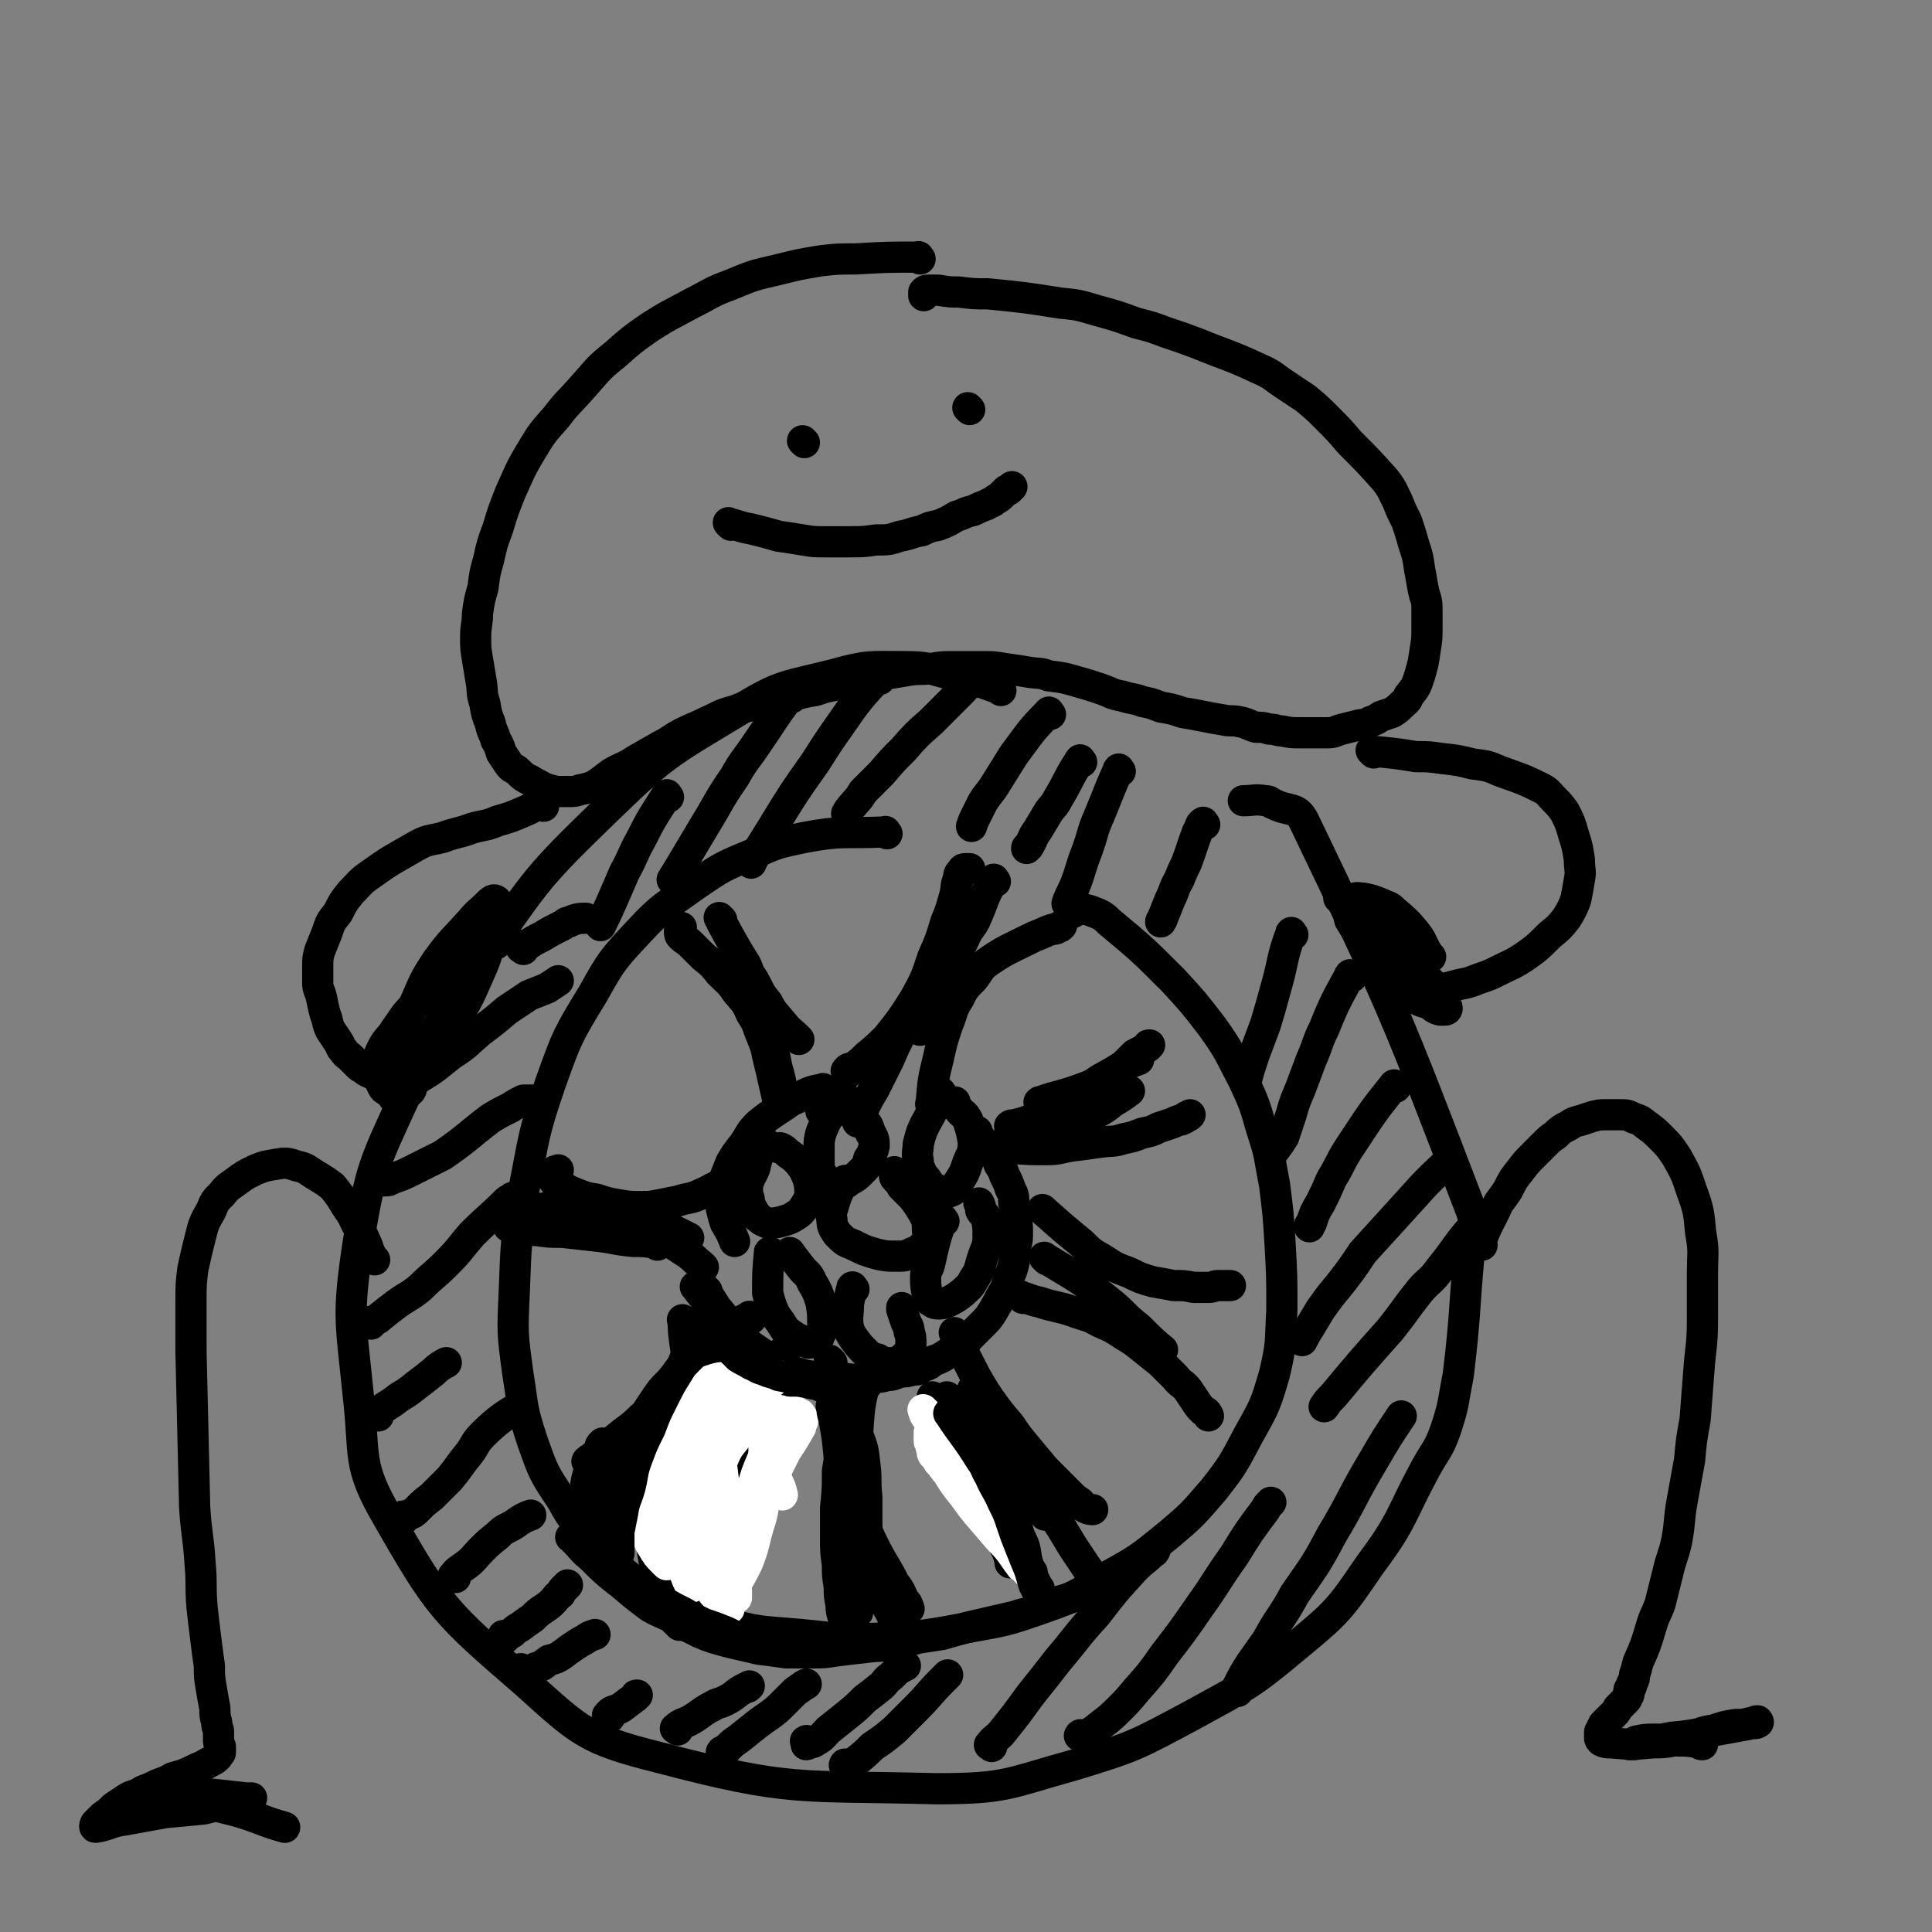<svg viewBox='0 0 1052 1052' version='1.1' xmlns='http://www.w3.org/2000/svg' xmlns:xlink='http://www.w3.org/1999/xlink'><rect x="0" y="0" width="1052" height="1052" fill="#808080" stroke="none"/><g fill='none' stroke='rgb(0,0,0)' stroke-width='17' stroke-linecap='round' stroke-linejoin='round'><path d='M545,376c-1,-1 -1,-1 -1,-1 -14,-5 -14,-5 -27,-8 -12,-3 -12,-4 -24,-4 -19,0 -20,-1 -38,4 -27,7 -29,5 -53,20 -40,24 -41,24 -74,56 -35,34 -35,35 -63,75 -25,37 -26,37 -44,78 -18,39 -19,40 -26,81 -6,40 -4,42 0,82 4,34 -1,38 16,67 28,49 31,52 75,90 30,27 33,31 73,41 72,19 76,15 151,17 38,0 39,-3 75,-13 33,-10 34,-11 64,-27 29,-16 31,-16 56,-37 23,-19 24,-20 41,-45 18,-24 16,-26 30,-52 6,-11 7,-10 11,-21 5,-15 4,-15 7,-30 4,-33 3,-34 6,-67 1,-11 5,-12 1,-23 -41,-107 -42,-110 -91,-212 -4,-8 -8,-5 -16,-9 -3,-1 -2,-2 -5,-2 -6,-1 -6,0 -12,0 '/><path d='M483,454c-1,-1 -1,-2 -1,-1 -22,1 -23,-1 -44,3 -14,3 -15,3 -28,9 -17,7 -17,7 -33,18 -15,11 -16,10 -29,24 -14,15 -15,16 -25,34 -14,23 -14,23 -23,48 -10,29 -9,30 -15,60 -4,27 -4,27 -5,55 -1,22 -1,22 2,44 3,19 2,19 8,37 6,17 6,17 16,32 7,13 8,12 19,23 11,12 10,14 24,23 20,12 21,12 44,20 20,6 21,5 43,7 21,2 21,3 42,2 22,-1 23,-1 45,-5 20,-4 21,-3 41,-10 20,-7 20,-7 38,-18 18,-10 18,-10 34,-23 13,-11 13,-11 25,-25 11,-14 11,-15 19,-30 9,-16 9,-16 14,-33 4,-17 3,-17 4,-35 0,-18 0,-18 -1,-36 -1,-16 -1,-16 -3,-32 -3,-15 -2,-15 -7,-30 -4,-14 -4,-14 -10,-27 -8,-15 -7,-15 -17,-29 -10,-13 -10,-13 -21,-25 -17,-17 -17,-17 -35,-32 -4,-4 -5,-4 -10,-6 -3,-1 -4,-1 -6,-1 -2,0 -2,1 -4,2 '/><path d='M449,594c-1,-1 -1,-2 -1,-1 -7,1 -8,2 -14,5 -5,2 -5,3 -10,6 -6,4 -6,4 -11,8 -5,5 -4,5 -8,11 -4,5 -4,5 -7,10 -2,5 -2,5 -4,10 -1,4 -1,4 -1,9 0,3 -1,3 0,7 1,4 1,4 2,7 3,5 3,5 5,10 '/><path d='M380,702c-1,-1 -2,-2 -1,-1 3,4 4,5 8,10 5,5 5,5 9,10 3,3 3,3 5,5 4,4 3,4 7,7 4,3 4,3 7,5 4,3 4,3 8,5 5,2 5,2 9,4 4,1 4,1 7,2 2,0 2,0 4,1 5,0 6,0 11,0 6,0 6,1 12,1 5,0 5,0 10,-1 3,0 4,0 7,-1 4,0 4,-1 8,-2 3,0 3,0 6,-1 3,0 3,0 6,-2 3,-1 3,-1 5,-3 3,-1 3,-1 5,-2 3,-2 3,-2 6,-4 3,-2 3,-2 6,-4 3,-3 3,-3 5,-5 3,-3 3,-3 5,-5 3,-3 3,-3 5,-6 3,-5 3,-5 5,-9 3,-5 3,-5 4,-10 2,-4 2,-4 3,-8 1,-4 0,-5 1,-9 1,-4 1,-4 1,-8 0,-4 0,-4 -1,-8 0,-4 0,-4 -1,-8 0,-4 0,-4 -2,-8 -1,-3 -1,-3 -3,-7 -1,-3 -1,-3 -3,-6 -1,-3 -1,-3 -3,-6 -2,-2 -2,-2 -4,-4 -1,-2 -2,-2 -3,-4 -1,-1 -1,-1 -2,-3 0,0 0,-1 0,-1 '/><path d='M461,644c-1,-1 -1,-2 -1,-1 -3,5 -4,6 -6,13 -1,4 -2,4 -1,8 0,4 1,5 3,8 4,4 4,4 9,6 6,3 6,3 13,5 5,1 5,1 10,1 5,0 5,0 9,-2 3,-1 3,-1 5,-3 2,-2 2,-2 3,-4 1,-3 1,-3 0,-5 0,-5 0,-5 -2,-9 -3,-5 -3,-5 -6,-9 -3,-3 -3,-3 -6,-6 -1,-2 -1,-2 -3,-4 -1,-1 -1,-1 -1,-3 0,0 0,0 0,-1 0,0 0,0 0,0 '/><path d='M462,584c-1,-1 -2,-1 -1,-1 1,-2 2,-1 4,-2 4,-3 4,-3 7,-6 6,-5 6,-5 11,-10 8,-10 8,-10 15,-21 6,-11 6,-11 10,-23 4,-9 4,-9 7,-19 3,-7 3,-8 5,-15 1,-4 0,-4 2,-9 0,-2 0,-2 2,-4 0,-1 1,-1 2,-1 1,0 1,0 2,0 0,0 0,0 0,0 '/><path d='M508,602c-1,-1 -2,-1 -1,-1 1,-12 1,-13 4,-25 2,-9 2,-9 5,-18 3,-7 2,-8 6,-14 3,-6 3,-6 8,-11 4,-5 3,-6 9,-10 9,-6 10,-6 20,-11 4,-2 4,-2 9,-4 2,-1 2,-1 5,-2 2,0 2,0 3,-1 1,0 1,0 2,-1 '/><path d='M569,660c-1,-1 -2,-2 -1,-1 9,8 10,9 21,18 5,5 5,5 12,9 6,4 6,4 14,7 6,3 6,3 13,5 6,1 6,1 11,2 6,0 6,0 11,1 4,0 4,0 8,0 3,0 3,-1 5,-1 2,0 2,0 4,0 2,0 2,0 3,0 '/><path d='M557,707c-1,-1 -2,-2 -1,-1 4,1 5,2 10,3 9,3 9,2 18,5 8,3 8,2 15,6 7,3 7,3 13,7 5,3 5,3 10,7 5,4 5,4 10,8 4,4 4,4 8,8 3,4 4,3 7,7 2,3 2,3 4,6 2,3 2,3 4,5 2,1 2,1 3,3 0,0 0,0 0,0 '/><path d='M463,763c-1,-1 -1,-2 -1,-1 -3,12 -2,13 -4,26 -1,7 -1,7 -2,13 0,10 0,10 -1,20 0,8 0,8 0,16 0,8 0,8 1,15 0,6 0,6 1,12 0,5 0,5 1,10 0,5 1,5 2,10 0,1 0,1 0,1 '/><path d='M427,738c-1,-1 -2,-2 -1,-1 0,3 0,4 1,10 1,7 2,7 1,14 0,8 0,8 -2,17 -1,7 -1,7 -2,15 -2,8 -2,8 -5,15 -2,8 -3,8 -5,15 -3,6 -2,6 -5,12 -2,5 -2,5 -5,9 -2,5 -2,5 -4,9 -2,3 -2,3 -4,6 -1,2 -1,2 -2,3 0,1 -1,1 -1,3 0,0 0,0 0,1 '/><path d='M383,690c-1,-1 -1,-1 -1,-1 -5,-4 -5,-5 -10,-8 -6,-4 -6,-4 -12,-7 -4,-2 -4,-2 -9,-3 -6,-3 -6,-3 -12,-4 -6,-2 -6,-2 -12,-3 -5,0 -5,0 -10,0 -3,0 -3,-1 -6,-1 -2,0 -4,0 -4,0 0,0 1,1 2,1 '/><path d='M394,646c-1,-1 -1,-2 -1,-1 -6,2 -6,3 -11,5 -6,3 -7,2 -13,4 -5,1 -5,1 -10,2 -5,1 -5,1 -10,1 -6,0 -6,0 -12,-1 -6,-1 -6,-1 -12,-3 -6,-1 -6,-1 -11,-3 -5,-2 -5,-2 -9,-5 -2,-1 -3,-1 -4,-3 0,-2 0,-2 1,-4 0,-1 1,0 2,-1 '/><path d='M425,602c-1,-1 -1,-1 -1,-1 -3,-13 -3,-14 -6,-26 -1,-5 -1,-5 -3,-10 -3,-7 -2,-7 -6,-13 -3,-7 -3,-6 -8,-12 -4,-6 -4,-5 -9,-10 -4,-5 -4,-5 -9,-9 -3,-3 -3,-3 -7,-7 -2,-2 -3,-2 -5,-4 -1,-1 -1,-1 -1,-3 0,-1 0,-1 1,-2 0,0 0,0 0,0 '/><path d='M393,501c-1,-1 -2,-2 -1,-1 1,3 2,4 4,8 5,9 5,9 10,17 2,4 1,4 4,8 4,7 3,7 8,13 3,6 4,6 8,11 4,5 4,4 9,9 '/><path d='M545,625c-1,-1 -2,-2 -1,-1 1,0 2,1 5,1 10,1 11,1 21,1 7,0 7,-1 14,-2 8,-1 8,-1 15,-2 7,-1 7,0 13,-2 5,-1 5,-1 10,-3 5,-1 5,-1 9,-3 3,-1 3,-1 6,-2 3,-1 2,-1 5,-2 1,0 1,0 3,-1 0,0 0,0 1,-1 1,0 1,0 2,-1 0,0 0,0 0,0 '/><path d='M551,614c-1,-1 -2,-1 -1,-1 1,-1 2,0 4,-1 4,-1 4,-1 9,-3 6,-3 6,-3 13,-6 6,-3 6,-3 12,-6 4,-3 4,-3 8,-6 4,-2 4,-2 7,-5 3,-2 3,-2 6,-4 3,-2 3,-2 5,-4 2,-2 2,-2 4,-4 4,-2 4,-2 7,-4 0,-1 0,-1 1,-1 '/><path d='M521,727c-1,-1 -2,-2 -1,-1 4,10 5,11 11,23 4,7 4,7 8,13 5,7 5,7 11,14 4,6 4,6 9,12 5,6 5,6 10,12 4,4 4,4 8,8 3,3 3,3 6,6 2,2 2,2 5,4 2,2 1,2 3,3 2,1 3,1 4,1 '/><path d='M509,762c-1,-1 -2,-2 -1,-1 8,12 9,13 18,27 3,6 2,6 5,12 4,9 5,8 8,17 3,7 2,8 4,15 2,5 3,5 4,10 2,4 2,4 3,8 0,1 0,1 0,1 '/><path d='M390,744c-1,-1 -1,-2 -1,-1 -11,6 -11,7 -21,15 -4,4 -4,4 -7,8 -5,5 -6,5 -10,11 -5,6 -5,6 -9,12 -3,5 -3,5 -6,10 -3,5 -3,4 -5,9 -2,3 -1,3 -3,6 0,2 -1,2 -1,4 0,1 0,1 0,2 '/><path d='M385,726c-1,-1 -1,-2 -1,-1 -3,4 -2,5 -5,10 -4,7 -4,7 -9,14 -5,6 -5,6 -10,12 -5,6 -5,6 -11,11 -6,6 -6,5 -12,10 -5,4 -5,4 -10,8 -2,2 -3,2 -5,4 -2,1 -2,1 -2,2 -1,0 0,-1 1,-1 '/><path d='M501,141c-1,-1 -1,-2 -1,-1 -17,0 -17,0 -34,1 -10,0 -10,0 -19,1 -12,2 -12,2 -24,5 -13,3 -13,3 -25,8 -11,4 -11,5 -21,10 -11,6 -12,6 -23,13 -10,7 -10,7 -19,15 -10,8 -9,8 -18,18 -7,8 -8,8 -14,16 -8,9 -8,9 -14,19 -6,10 -6,11 -11,22 -4,10 -4,10 -7,20 -3,8 -3,8 -5,17 -2,7 -2,7 -3,15 -2,7 -2,7 -3,14 0,6 -1,6 -1,13 0,6 0,6 1,12 1,6 1,6 2,12 1,6 0,6 2,12 1,6 1,6 3,11 1,5 2,5 3,9 2,3 2,4 3,7 2,3 2,3 4,6 2,3 3,2 5,4 3,3 3,3 7,5 3,2 4,2 7,4 3,1 3,1 7,2 3,0 3,0 6,0 4,0 4,0 7,-1 5,-1 5,-1 9,-3 4,-3 4,-3 8,-6 7,-4 7,-3 13,-7 7,-4 7,-4 14,-8 6,-3 6,-4 12,-7 6,-3 7,-3 13,-6 7,-3 7,-4 15,-6 7,-3 8,-2 16,-4 7,-3 7,-3 15,-4 7,-2 7,-2 13,-3 6,-2 6,-2 12,-3 14,-3 14,-3 27,-6 6,-1 6,-1 12,-2 6,-1 6,0 12,-1 6,-1 6,-1 12,-1 8,0 8,0 15,0 7,0 7,0 13,1 7,1 7,1 13,2 6,1 6,0 11,2 8,1 8,1 15,3 7,2 7,2 13,4 6,2 6,3 12,4 6,2 6,1 11,3 5,1 5,1 10,3 6,1 6,1 12,3 6,1 6,1 11,2 5,1 5,1 11,2 4,1 5,0 9,1 5,1 5,2 9,3 3,0 4,0 7,1 4,0 4,1 7,1 5,1 5,1 10,1 4,0 4,0 8,0 4,0 4,0 7,0 4,0 4,-1 8,-2 4,-1 4,-1 8,-2 4,-1 4,0 7,-2 3,-1 3,-1 6,-3 3,-1 3,-1 6,-2 3,-2 3,-2 5,-4 3,-3 3,-2 4,-5 4,-5 4,-5 6,-11 2,-7 2,-7 3,-14 1,-6 1,-6 1,-12 0,-5 0,-6 0,-11 0,-5 -1,-5 -2,-10 -1,-5 -1,-6 -2,-11 -1,-7 -1,-7 -3,-13 -2,-7 -2,-7 -4,-13 -3,-6 -3,-6 -5,-11 -3,-6 -3,-7 -7,-12 -9,-10 -9,-10 -19,-20 -6,-7 -6,-7 -12,-13 -6,-6 -6,-6 -12,-11 -6,-4 -6,-4 -12,-8 -6,-4 -6,-5 -13,-8 -17,-8 -17,-7 -34,-14 -8,-3 -8,-3 -17,-6 -8,-3 -8,-3 -16,-5 -11,-4 -11,-4 -22,-7 -10,-3 -10,-3 -20,-4 -19,-3 -19,-3 -39,-5 -8,0 -8,0 -16,-1 -5,0 -5,0 -11,-1 -3,0 -3,0 -5,0 -2,0 -2,0 -3,1 0,0 0,1 0,2 '/><path d='M398,286c-1,-1 -2,-2 -1,-1 5,1 6,2 12,3 8,2 8,2 15,4 7,1 7,1 13,2 6,1 6,1 12,1 7,0 7,0 13,0 8,0 8,0 15,-1 7,0 7,0 13,-2 6,-1 6,-2 12,-3 4,-2 4,-2 9,-3 5,-2 5,-2 10,-5 4,-1 4,-2 9,-3 4,-2 4,-2 7,-3 3,-2 3,-1 5,-3 2,-1 2,-1 4,-3 1,-1 1,-1 2,-2 1,0 1,0 2,-1 0,0 0,0 1,-1 '/><path d='M528,223c-1,-1 -1,-1 -1,-1 '/><path d='M438,241c-1,-1 -1,-1 -1,-1 '/><path d='M748,410c-1,-1 -2,-2 -1,-1 10,1 12,1 24,3 7,0 7,0 14,1 9,1 9,1 17,3 8,1 8,1 15,4 11,4 12,4 22,9 4,2 4,3 7,6 3,3 3,3 6,7 3,6 3,6 5,13 2,6 2,7 3,13 0,6 1,6 0,11 -1,6 -1,6 -2,11 -2,5 -2,5 -5,10 -4,5 -4,5 -9,9 -7,7 -7,7 -14,12 -6,4 -7,4 -13,7 -6,3 -6,3 -12,5 -5,2 -5,2 -10,3 -4,1 -4,1 -8,2 -3,0 -3,0 -5,0 -2,0 -2,0 -4,-1 0,0 -1,0 -1,-1 0,0 1,-1 1,-1 1,0 1,0 1,0 '/><path d='M779,521c-1,-1 -1,-1 -1,-1 -4,-6 -3,-7 -7,-12 -5,-6 -5,-6 -12,-12 -3,-3 -3,-2 -7,-4 -5,-2 -5,-2 -10,-3 -3,0 -3,-1 -6,1 -1,1 -2,1 -2,4 0,3 0,3 1,7 5,8 5,8 10,16 6,9 6,9 13,16 5,6 6,5 12,10 4,3 4,2 9,4 2,2 2,2 5,3 1,0 1,0 3,0 0,0 1,0 1,-1 0,-1 -1,-1 -2,-2 -3,-6 -3,-6 -7,-12 -7,-8 -7,-8 -14,-15 -7,-8 -7,-8 -14,-15 -6,-5 -6,-5 -12,-10 -3,-2 -3,-2 -6,-4 -2,-1 -3,-1 -4,-2 0,0 1,0 1,0 1,0 1,0 2,1 3,2 3,1 6,4 8,5 7,5 15,11 8,7 8,7 16,14 2,1 2,1 3,2 '/><path d='M296,439c-1,-1 -1,-2 -1,-1 -5,1 -5,2 -10,4 -7,3 -7,3 -14,5 -7,3 -7,2 -14,4 -8,3 -8,2 -16,5 -8,2 -8,1 -15,5 -12,7 -13,7 -24,15 -6,4 -6,5 -11,10 -4,5 -4,5 -7,11 -4,5 -4,5 -6,11 -2,5 -2,5 -4,10 -1,4 -1,4 -1,9 0,4 0,4 0,8 0,4 1,4 2,8 1,5 1,5 2,9 2,5 1,5 3,9 2,3 2,3 4,6 2,3 1,3 3,5 2,3 2,2 4,4 2,2 2,2 4,4 1,1 1,1 3,2 1,1 1,1 3,2 1,0 1,0 2,1 0,0 0,0 0,0 '/><path d='M270,514c-1,-1 -1,-2 -1,-1 -7,3 -7,4 -14,9 -5,4 -5,4 -10,8 -10,8 -10,8 -19,17 -6,6 -6,7 -11,14 -3,5 -4,4 -7,10 -2,4 -2,4 -2,9 0,3 0,3 1,6 0,3 0,3 1,5 1,2 1,2 3,3 1,1 2,2 3,1 5,-2 6,-2 10,-6 11,-13 11,-14 20,-28 10,-15 10,-15 17,-31 5,-11 4,-11 7,-22 2,-6 3,-6 4,-12 0,-2 0,-2 -1,-4 0,-1 -1,-2 -2,-2 -1,0 -2,1 -3,2 -5,5 -6,5 -10,10 -9,10 -10,10 -18,21 -8,12 -7,12 -13,25 -5,10 -5,10 -8,20 -2,7 -2,7 -4,15 0,4 0,4 0,9 0,2 0,3 1,5 0,1 1,1 2,1 1,0 1,1 3,0 2,-1 2,-2 4,-4 1,0 0,0 1,-1 '/><path d='M204,686c-1,-1 -1,-1 -1,-1 -3,-5 -2,-5 -4,-9 -3,-7 -4,-7 -7,-14 -2,-3 -2,-3 -4,-6 -3,-5 -3,-5 -7,-10 -4,-3 -4,-3 -9,-6 -5,-3 -5,-4 -10,-5 -6,-2 -6,-2 -12,-1 -6,1 -6,1 -11,3 -6,3 -6,3 -10,6 -4,3 -5,3 -8,7 -4,4 -4,4 -6,9 -4,7 -4,7 -6,15 -2,8 -2,8 -4,17 -1,8 -1,9 -1,18 0,13 0,13 0,27 1,42 1,42 2,85 1,15 2,15 3,31 1,11 0,11 1,23 1,9 1,9 2,17 1,8 1,8 2,15 0,6 0,6 1,12 1,6 1,6 2,11 0,4 0,4 1,8 0,3 1,3 1,5 0,2 0,2 0,4 0,2 0,2 1,4 0,0 0,0 0,1 0,1 0,1 0,2 0,0 0,0 0,0 0,1 0,0 -1,1 0,1 0,1 -1,2 -1,1 -1,1 -3,2 -4,2 -3,2 -8,4 -6,3 -6,3 -13,5 -5,3 -5,2 -11,5 -4,2 -4,1 -8,4 -4,1 -4,1 -7,3 -3,2 -3,2 -6,4 -3,3 -3,3 -6,5 -2,2 -2,2 -4,4 0,0 -1,2 0,2 7,-1 8,-3 16,-4 11,-2 11,-2 22,-4 11,-1 11,-1 21,-2 8,-2 8,-2 15,-3 4,-1 4,-2 7,-3 2,0 3,0 4,0 0,0 0,0 -1,0 -1,0 -1,0 -2,0 -9,-1 -9,-1 -18,-2 -11,0 -12,0 -23,1 -7,0 -7,1 -13,3 -3,0 -3,0 -6,2 -1,0 -2,1 -2,1 0,0 1,0 2,-1 1,0 1,0 2,-1 1,-1 1,-1 3,-2 3,0 3,0 6,0 10,0 10,0 19,1 12,2 12,2 24,5 14,4 13,5 27,9 '/><path d='M807,678c-1,-1 -2,-1 -1,-1 4,-11 5,-11 10,-22 3,-4 3,-4 5,-7 3,-6 3,-6 7,-11 3,-4 3,-4 7,-8 3,-3 3,-3 6,-6 3,-3 3,-3 6,-5 3,-3 3,-3 7,-5 3,-2 3,-2 7,-3 3,-1 3,-1 6,-2 4,-1 4,-1 7,-1 4,0 4,0 8,0 4,0 4,0 8,2 4,1 4,2 7,4 4,3 4,3 7,6 5,5 5,5 9,11 5,9 5,9 8,18 4,11 4,12 5,23 2,11 1,11 1,23 0,12 0,12 0,24 0,15 -1,15 -2,29 -1,13 -1,13 -2,26 -2,11 -2,11 -3,22 -2,11 -2,11 -4,22 -2,11 -1,11 -3,22 -2,9 -3,9 -5,18 -2,8 -2,8 -4,16 -2,6 -3,6 -5,13 -3,10 -3,10 -7,19 -1,4 -1,4 -2,7 0,2 0,2 -1,4 -1,1 0,1 -1,3 0,0 0,0 -1,1 0,1 0,1 0,2 0,0 0,0 0,0 0,1 0,1 -1,2 0,1 0,1 -1,2 -1,1 -1,1 -2,2 -1,1 -1,1 -2,2 -1,2 -1,2 -2,3 -1,1 -1,1 -2,2 -1,1 -1,1 -2,2 -1,1 -1,1 -2,2 0,1 0,1 -1,2 0,1 0,1 -1,2 0,1 0,1 0,2 0,0 0,0 0,0 0,1 0,1 0,1 0,1 0,1 1,2 2,1 3,1 5,1 12,1 12,1 23,0 10,0 10,-1 19,-3 7,-2 7,-3 14,-4 6,-2 6,-2 12,-3 4,0 4,0 8,-1 2,0 2,-1 4,-1 0,0 1,1 0,1 -1,1 -2,0 -5,1 -11,2 -11,2 -22,4 -10,2 -10,2 -20,3 -10,2 -10,2 -20,4 -1,0 -2,0 -3,0 0,0 0,0 1,0 1,-1 1,-1 3,-2 5,-1 5,-1 10,-1 6,0 6,0 13,1 5,0 5,0 11,1 1,1 1,1 2,1 '/><path d='M285,517c-1,-1 -2,-1 -1,-1 1,-2 2,-1 4,-2 3,-2 3,-2 7,-4 5,-3 5,-3 11,-6 2,-1 2,-2 4,-2 4,-2 6,-2 9,-2 '/><path d='M217,595c-1,-1 -2,-1 -1,-1 5,-4 6,-3 12,-7 10,-6 9,-6 18,-13 8,-5 8,-6 15,-12 8,-6 8,-6 15,-12 6,-4 6,-4 12,-8 5,-2 5,-2 10,-4 3,-2 3,-2 6,-4 '/><path d='M209,643c-1,-1 -1,-2 -1,-1 -1,0 -1,1 0,1 1,0 1,0 2,0 1,0 2,0 3,-1 6,-2 6,-2 12,-5 8,-4 8,-4 16,-8 13,-9 13,-10 26,-20 5,-3 5,-3 11,-6 3,-2 3,-2 7,-4 2,0 2,0 5,0 0,0 0,0 0,0 '/><path d='M202,721c-1,-1 -2,-1 -1,-1 0,-1 1,0 1,0 1,0 1,-1 2,-1 2,-1 2,-1 3,-2 5,-4 5,-4 9,-7 7,-5 7,-4 13,-9 7,-7 7,-6 14,-13 8,-8 7,-8 14,-16 9,-9 10,-9 19,-18 1,-1 2,-1 3,-2 '/><path d='M206,771c-1,-1 -2,-1 -1,-1 5,-5 6,-4 12,-9 5,-3 5,-3 10,-7 4,-3 4,-3 9,-7 3,-3 5,-4 7,-5 '/><path d='M220,827c-1,-1 -2,-1 -1,-1 0,-1 1,0 3,-1 3,-1 3,-1 5,-3 4,-4 4,-4 8,-7 5,-5 5,-5 10,-10 5,-6 5,-7 10,-13 4,-5 3,-6 8,-11 8,-8 13,-11 18,-14 '/><path d='M248,859c-1,-1 -2,-1 -1,-1 2,-3 3,-3 7,-6 4,-3 4,-4 8,-8 4,-4 4,-4 9,-8 4,-4 4,-3 9,-6 4,-3 6,-4 9,-5 '/><path d='M275,892c-1,-1 -2,-1 -1,-1 0,-1 0,0 1,0 1,0 1,0 2,-1 1,0 1,-1 2,-1 2,-2 2,-2 4,-3 4,-3 4,-3 7,-5 3,-3 3,-3 6,-5 3,-2 3,-2 5,-4 2,-2 2,-3 4,-4 1,-2 1,-2 3,-4 0,0 0,0 1,-1 '/><path d='M285,910c-1,-1 -2,-2 -1,-1 0,0 0,1 1,1 1,1 1,0 1,0 1,0 1,0 2,0 2,-1 2,-1 4,-2 4,-1 4,-2 7,-4 4,-1 4,-1 7,-3 4,-3 4,-3 7,-5 3,-2 3,-2 5,-3 3,-2 3,-2 6,-3 '/><path d='M332,935c-1,-1 -2,-1 -1,-1 2,-3 3,-2 7,-4 4,-3 4,-3 8,-6 0,-1 0,-1 1,-1 '/><path d='M369,942c-1,-1 -2,-1 -1,-1 3,-3 4,-2 9,-5 5,-3 5,-4 11,-7 3,-2 3,-1 7,-3 6,-3 5,-4 11,-7 1,0 1,0 2,-1 '/><path d='M394,955c-1,-1 -2,-1 -1,-1 0,-1 1,0 1,0 1,0 0,-1 1,-1 1,-1 1,-1 2,-2 2,-2 2,-2 5,-4 5,-4 5,-4 10,-8 4,-3 4,-3 7,-5 4,-3 4,-3 8,-7 3,-3 3,-3 6,-6 3,-2 4,-3 6,-4 '/><path d='M440,949c-1,-1 -1,-2 -1,-1 -1,0 0,0 0,2 0,0 0,0 0,0 1,0 1,-1 2,-1 1,0 2,0 3,-1 4,-2 4,-3 7,-6 5,-4 5,-4 10,-8 5,-4 5,-4 10,-9 4,-3 4,-3 9,-7 3,-3 2,-3 5,-5 2,-2 2,-2 4,-4 2,-1 2,-1 4,-2 '/><path d='M461,962c-1,-1 -2,-1 -1,-1 0,-1 0,0 1,0 1,0 1,0 2,0 1,-1 1,-1 3,-2 5,-4 5,-4 9,-8 6,-4 6,-4 12,-9 6,-6 6,-6 12,-12 7,-7 7,-8 14,-15 2,-2 2,-2 3,-3 '/><path d='M540,951c-1,-1 -2,-1 -1,-1 2,-3 3,-3 6,-6 8,-10 8,-10 16,-21 8,-10 8,-10 15,-19 11,-13 10,-13 21,-25 10,-13 10,-13 21,-25 5,-5 5,-4 10,-9 1,0 0,0 1,-1 '/><path d='M589,946c-1,-1 -2,-1 -1,-1 0,-1 1,0 2,0 3,-1 3,-1 6,-3 6,-5 7,-5 13,-11 5,-5 5,-5 10,-11 8,-9 8,-9 15,-19 10,-13 10,-13 19,-26 10,-14 9,-14 19,-28 8,-13 8,-13 17,-25 1,-2 1,-2 3,-4 '/><path d='M674,921c-1,-1 -2,-1 -1,-1 7,-14 8,-14 17,-27 7,-13 8,-12 15,-25 11,-16 11,-15 20,-32 12,-20 11,-21 23,-41 7,-12 7,-12 15,-24 '/><path d='M803,669c-1,-1 -1,-2 -1,-1 -9,10 -9,12 -18,23 -5,7 -6,6 -11,12 -8,10 -8,11 -16,21 -16,18 -16,18 -31,36 -3,3 -3,3 -5,6 '/><path d='M788,635c-1,-1 -1,-2 -1,-1 -13,12 -13,13 -25,26 -10,11 -10,11 -20,22 -6,9 -6,9 -13,18 -5,6 -5,6 -10,13 -3,5 -3,5 -6,10 -2,3 -3,5 -4,7 '/><path d='M760,592c-1,-1 -1,-2 -1,-1 -13,16 -13,17 -25,35 -5,8 -4,8 -9,16 -3,7 -3,7 -6,13 -3,5 -3,5 -5,11 -1,1 -1,1 -1,2 '/><path d='M736,532c-1,-1 -1,-2 -1,-1 -7,13 -8,14 -14,29 -4,8 -3,8 -7,17 -3,8 -3,8 -6,16 -3,7 -3,7 -5,14 -2,6 -2,6 -4,12 -3,5 -5,7 -7,10 '/><path d='M704,509c-1,-1 -1,-2 -1,-1 -5,13 -4,15 -8,29 -3,11 -3,11 -6,21 -3,8 -3,8 -6,16 -2,6 -3,9 -4,13 '/><path d='M656,449c-1,-1 -1,-2 -1,-1 -2,1 -1,2 -3,5 -3,8 -3,9 -6,17 -2,4 -2,4 -4,9 -3,5 -2,5 -5,11 -2,5 -2,5 -4,10 0,1 -1,1 -1,2 '/><path d='M610,420c-1,-1 -1,-2 -1,-1 -5,11 -5,12 -10,24 -3,7 -3,7 -5,14 -1,3 -1,3 -2,6 -4,10 -3,10 -7,20 -2,4 -3,6 -4,9 '/><path d='M589,415c-1,-1 -1,-2 -1,-1 -6,9 -6,11 -12,21 -2,4 -3,4 -5,7 -3,5 -3,5 -6,10 -3,4 -2,4 -5,9 0,0 -1,0 -1,1 '/><path d='M572,389c-1,-1 -1,-2 -1,-1 -10,10 -10,11 -19,23 -5,8 -5,8 -10,16 -3,5 -4,5 -7,10 -2,4 -2,4 -4,8 -1,2 -1,2 -2,5 '/><path d='M533,370c-1,-1 -1,-2 -1,-1 -5,3 -5,4 -9,8 -8,8 -8,8 -16,16 -8,7 -8,7 -15,15 -6,6 -6,6 -12,13 -5,5 -5,5 -10,10 -3,5 -3,4 -7,9 -1,1 -2,3 -2,3 '/><path d='M479,370c-1,-1 -1,-2 -1,-1 -10,11 -11,12 -20,25 -7,10 -7,10 -14,21 -12,17 -12,17 -23,35 -6,10 -11,17 -12,20 '/><path d='M431,380c-1,-1 -1,-2 -1,-1 -9,12 -9,13 -18,26 -6,9 -7,9 -12,18 -9,13 -8,13 -16,26 -9,15 -13,22 -18,30 '/><path d='M364,434c-1,-1 -1,-2 -1,-1 -7,11 -8,12 -14,24 -5,9 -4,9 -9,18 -6,14 -9,21 -13,29 '/><path d='M514,665c-1,-1 -1,-2 -1,-1 -4,11 -4,12 -7,25 -1,3 -2,3 -2,6 0,5 0,5 1,10 0,1 0,2 1,3 2,1 2,2 5,2 2,0 2,0 5,-1 4,-2 4,-2 8,-5 3,-3 4,-3 6,-7 4,-6 3,-6 5,-12 2,-6 3,-6 3,-12 0,-5 0,-5 -1,-10 -1,-2 -2,-2 -3,-4 0,-2 0,-2 -1,-4 0,0 0,0 0,0 '/><path d='M513,596c-1,-1 -1,-2 -1,-1 -2,2 -2,3 -3,7 -3,7 -4,7 -7,14 -1,3 -1,3 -2,7 0,4 -1,4 0,9 0,4 1,4 2,7 1,2 2,2 3,4 2,3 2,3 4,4 2,1 2,1 4,2 2,0 2,1 4,0 3,-1 3,-2 4,-4 4,-6 4,-6 6,-12 2,-5 3,-5 3,-11 -1,-6 -1,-6 -3,-12 -2,-4 -3,-3 -5,-6 -2,-2 -2,-3 -2,-4 '/><path d='M459,596c-1,-1 -1,-2 -1,-1 -2,2 -2,3 -3,6 -4,8 -5,8 -8,16 -1,4 -1,4 -1,8 0,4 0,5 0,9 0,3 0,3 2,6 1,2 1,2 3,4 1,1 2,1 4,1 3,0 4,0 7,-2 4,-2 4,-2 7,-5 3,-3 3,-3 4,-7 2,-3 2,-3 3,-7 0,-3 0,-4 -2,-7 -1,-3 -1,-4 -3,-6 -6,-4 -6,-5 -13,-7 -5,-1 -6,1 -11,1 '/><path d='M417,623c-1,-1 -1,-2 -1,-1 -2,2 -2,3 -3,6 -1,4 -1,4 -2,8 -2,5 -3,5 -4,10 0,4 0,4 1,7 0,3 1,4 2,6 2,3 1,3 3,4 2,2 3,2 5,3 4,0 4,0 8,-1 3,-1 4,-1 7,-3 3,-2 3,-2 5,-5 2,-3 2,-3 3,-6 0,-5 0,-5 -1,-9 -2,-5 -2,-5 -5,-9 -3,-3 -3,-3 -6,-5 -2,-2 -2,-2 -4,-3 -1,0 -1,0 -1,0 '/><path d='M420,683c-1,-1 -1,-2 -1,-1 -1,10 -1,11 -1,22 1,4 1,4 2,7 2,5 2,5 5,9 2,3 2,4 5,6 4,3 5,3 9,5 2,1 3,0 4,-1 2,0 2,-1 3,-2 1,-3 2,-3 2,-6 0,-7 0,-7 -1,-13 -2,-6 -2,-6 -5,-11 -2,-5 -3,-4 -6,-8 -3,-4 -4,-5 -6,-8 '/><path d='M465,702c-1,-1 -1,-2 -1,-1 -1,3 -1,4 -2,9 0,6 -1,7 0,13 1,3 1,3 3,6 3,4 3,4 6,7 3,3 3,3 7,4 3,2 3,2 7,2 3,0 3,0 6,-2 2,-1 2,-2 4,-4 1,-3 1,-3 1,-5 0,-3 0,-3 -1,-6 0,-3 -1,-3 -2,-6 -1,-3 -1,-3 -2,-6 0,0 0,0 0,-1 '/><path d='M517,762c-1,-1 -2,-2 -1,-1 1,3 2,4 4,9 7,14 6,14 12,28 5,10 5,10 10,21 3,8 3,8 7,16 2,5 3,5 6,10 3,6 5,8 7,11 '/><path d='M531,758c-1,-1 -2,-2 -1,-1 6,10 7,11 14,22 3,6 3,6 6,11 5,8 5,8 9,16 5,10 5,10 10,19 '/><path d='M570,686c-1,-1 -2,-2 -1,-1 16,10 18,10 34,23 9,7 8,8 17,15 6,6 9,9 13,12 '/><path d='M567,601c-1,-1 -2,-1 -1,-1 11,-4 12,-3 25,-8 6,-2 5,-3 11,-6 9,-5 12,-7 18,-9 '/><path d='M573,615c-1,-1 -2,-1 -1,-1 1,-1 2,0 4,-1 4,-1 4,-1 8,-2 6,-2 6,-2 11,-4 6,-3 6,-3 11,-7 5,-3 5,-3 9,-6 '/><path d='M542,480c-1,-1 -1,-2 -1,-1 -6,10 -5,11 -10,22 -2,4 -3,4 -5,8 -3,7 -4,7 -7,14 -3,7 -3,8 -7,15 -5,11 -8,16 -11,23 '/><path d='M504,542c-1,-1 -1,-2 -1,-1 -7,10 -7,11 -13,23 -3,6 -3,6 -6,13 -4,8 -4,8 -8,16 -3,5 -3,5 -6,11 -2,4 -1,4 -3,7 '/><path d='M402,521c-1,-1 -2,-2 -1,-1 5,12 7,12 13,26 3,7 2,8 4,15 3,10 3,10 5,20 3,10 3,14 4,20 '/><path d='M343,661c-1,-1 -2,-2 -1,-1 10,4 12,4 23,9 4,2 4,2 8,4 1,1 1,1 2,1 '/><path d='M358,678c-1,-1 -1,-1 -1,-1 -6,-1 -6,-1 -12,-1 -11,-1 -11,-2 -21,-3 -9,-1 -9,-1 -18,-2 -7,0 -7,0 -14,-1 -5,0 -5,0 -10,-1 -2,0 -3,0 -5,-1 0,0 0,-1 0,-1 0,-1 1,-1 1,-1 '/><path d='M308,657c-1,-1 -1,-2 -1,-1 -6,0 -6,1 -12,2 -5,0 -5,0 -11,0 -2,0 -3,0 -5,-1 -1,0 -1,0 -1,-1 0,0 0,0 0,0 '/><path d='M401,737c-1,-1 -1,-2 -1,-1 -7,11 -8,12 -14,26 -4,10 -4,10 -8,21 -4,12 -4,12 -7,23 -1,3 -1,3 -2,5 '/><path d='M414,753c-1,-1 -1,-2 -1,-1 -4,13 -3,14 -6,29 -2,8 -2,8 -4,16 -3,9 -3,9 -5,17 -2,8 -3,11 -4,15 '/><path d='M426,760c-1,-1 -1,-2 -1,-1 -7,5 -7,6 -14,13 -7,8 -7,7 -13,16 -7,10 -7,10 -12,20 -4,8 -3,8 -7,16 -2,6 -2,6 -3,12 -1,5 -1,6 -1,11 0,5 0,5 0,11 0,4 0,4 0,9 0,5 0,5 -1,9 0,3 0,3 -1,6 0,1 0,1 -1,2 0,0 0,1 -1,1 0,0 0,0 -1,0 -1,-1 -1,-1 -2,-2 0,0 0,0 -1,-1 -1,-1 0,-1 -1,-3 0,-2 -1,-1 -1,-3 -1,-6 -1,-6 0,-11 0,-6 0,-6 2,-12 2,-7 3,-7 6,-13 3,-6 3,-6 6,-12 3,-6 4,-6 7,-11 3,-6 3,-6 6,-11 3,-5 3,-5 6,-10 3,-4 3,-4 5,-9 2,-3 2,-3 4,-6 1,-2 1,-2 2,-4 2,-2 2,-2 3,-4 0,-2 0,-2 1,-3 0,-2 1,-2 2,-3 0,-2 0,-2 1,-4 0,-2 0,-1 1,-3 0,-2 0,-2 0,-3 0,-1 1,-1 1,-3 0,-1 0,-1 0,-2 0,-1 0,-1 0,-3 0,-1 0,-1 0,-2 0,-1 0,-1 0,-2 0,0 -1,0 -2,-1 -1,0 -1,0 -2,0 -3,1 -4,1 -7,3 -8,5 -8,5 -15,11 -8,7 -8,7 -14,15 -6,7 -6,7 -10,16 -5,8 -5,8 -8,18 -3,8 -3,8 -4,16 -2,7 -1,7 -1,14 0,6 0,6 1,12 2,7 2,7 4,14 1,1 1,1 2,3 '/><path d='M373,720c-1,-1 -2,-2 -1,-1 0,9 1,10 2,21 1,4 0,4 0,8 0,7 0,7 -1,14 -1,7 -1,7 -3,14 -3,8 -2,9 -7,16 -9,14 -10,14 -22,26 -6,6 -7,5 -14,10 -4,4 -4,4 -9,6 -2,2 -3,2 -5,3 -1,0 -2,0 -2,0 -1,0 1,0 2,-1 1,0 1,0 2,0 '/><path d='M453,742c-1,-1 -2,-2 -1,-1 4,11 5,12 10,24 3,8 3,8 5,16 3,8 3,8 4,17 1,8 0,8 1,17 0,8 0,8 0,16 0,8 -1,8 -1,15 0,6 0,6 -1,12 0,4 -1,4 -2,9 0,2 0,2 -1,5 0,3 0,4 0,6 '/></g>
<g fill='none' stroke='rgb(255,255,255)' stroke-width='17' stroke-linecap='round' stroke-linejoin='round'><path d='M504,769c-1,-1 -2,-2 -1,-1 0,2 1,3 3,6 4,9 4,9 8,17 2,4 2,5 4,8 8,13 9,13 17,25 4,5 4,5 9,10 3,4 3,4 6,8 2,2 2,3 4,5 1,2 1,2 3,3 1,1 1,1 2,3 0,0 0,1 0,1 1,1 1,1 1,1 0,1 0,1 0,1 -1,0 -1,0 -1,-1 -1,-1 -1,-1 -3,-2 -6,-8 -5,-8 -12,-15 -6,-7 -6,-7 -12,-14 -5,-6 -5,-7 -10,-13 -3,-4 -3,-4 -6,-9 -3,-3 -2,-3 -5,-6 -1,-2 -1,-2 -3,-4 -1,-2 0,-2 -1,-4 0,-2 0,-2 -1,-3 0,-1 0,-1 0,-1 0,-2 0,-2 0,-4 0,0 0,0 0,0 0,0 1,0 1,0 1,0 1,-1 2,0 2,2 2,3 5,6 7,8 7,8 14,17 4,7 4,7 8,14 3,5 3,5 6,10 1,3 2,5 3,7 '/></g>
<g fill='none' stroke='rgb(0,0,0)' stroke-width='17' stroke-linecap='round' stroke-linejoin='round'><path d='M472,754c-1,-1 -1,-2 -1,-1 -3,12 -3,13 -4,27 -1,11 0,11 0,23 0,7 0,7 1,14 1,7 1,7 3,13 2,6 2,6 5,12 5,10 6,10 11,20 3,4 3,4 5,9 2,2 2,2 3,5 '/></g>
<g fill='none' stroke='rgb(255,255,255)' stroke-width='17' stroke-linecap='round' stroke-linejoin='round'><path d='M394,786c-1,-1 -1,-2 -1,-1 -1,6 -1,7 0,14 1,8 1,8 2,15 0,7 0,8 1,15 0,6 1,6 2,13 1,6 1,6 2,12 0,4 0,4 0,8 0,2 0,2 1,4 0,1 0,1 0,2 0,1 0,1 0,2 0,0 -1,-1 -1,-2 0,-1 0,-1 0,-3 1,-8 0,-8 2,-16 2,-9 2,-9 5,-17 3,-8 3,-8 7,-16 3,-7 4,-7 8,-14 3,-6 3,-6 6,-12 4,-6 4,-6 8,-13 0,-2 0,-2 1,-3 0,-1 0,-1 0,-2 0,0 0,0 -1,-1 0,-1 0,-1 -1,-1 -1,-1 -1,-1 -2,-1 -3,0 -3,0 -6,0 -5,1 -6,0 -11,2 -5,3 -5,3 -9,6 -4,3 -4,3 -7,7 -4,5 -4,5 -7,12 -3,7 -3,7 -5,15 -1,7 -1,8 -1,15 0,7 1,7 2,14 1,6 0,6 2,12 1,5 1,4 3,9 1,3 1,3 2,6 0,3 0,3 1,5 0,1 0,1 0,2 0,1 0,1 0,2 0,0 -1,1 -1,0 -1,0 -1,-1 -2,-2 -1,-1 -1,-1 -2,-2 -3,-4 -4,-4 -6,-8 -4,-8 -4,-8 -6,-17 -2,-8 -1,-8 0,-16 0,-8 1,-9 3,-16 3,-9 3,-9 7,-18 3,-9 3,-9 8,-18 6,-10 7,-9 15,-19 2,-3 2,-3 5,-5 1,-2 1,-1 3,-3 1,-1 1,-1 2,-2 0,0 1,0 1,-1 0,0 -1,0 -1,0 -2,0 -2,0 -3,0 -1,0 -1,0 -2,0 -6,1 -6,1 -12,3 -6,3 -6,3 -12,6 -4,3 -4,3 -8,6 -3,3 -3,3 -6,7 -3,4 -3,3 -6,7 -4,6 -4,6 -7,13 -3,6 -3,6 -5,13 -1,7 -1,7 -1,13 0,6 0,6 0,12 0,4 0,4 2,9 1,4 1,3 3,7 1,3 0,3 2,6 1,2 2,2 4,4 1,2 1,2 2,4 0,1 0,1 1,2 0,1 0,1 1,2 0,0 1,1 1,1 -1,-1 -2,-1 -2,-3 -1,-4 -1,-4 -1,-9 -1,-9 -2,-9 -2,-18 0,-7 0,-7 1,-14 1,-6 1,-6 3,-12 1,-5 2,-5 4,-10 3,-6 3,-6 6,-12 3,-5 2,-5 5,-10 2,-3 2,-3 4,-6 2,-3 2,-3 4,-5 1,-3 2,-2 3,-4 1,-2 0,-3 1,-4 0,-2 1,-2 1,-3 0,-1 0,-1 0,-2 0,-1 0,-1 0,-1 0,-1 -1,-1 -2,-1 -2,0 -2,-1 -4,0 -6,0 -6,0 -12,2 -6,3 -6,3 -11,7 -5,3 -4,4 -9,9 -3,4 -4,4 -7,9 -3,7 -4,7 -6,15 -2,8 -2,8 -3,17 0,7 0,7 0,14 0,6 0,6 2,11 1,4 1,5 3,8 3,5 3,5 6,8 1,1 1,1 2,2 '/><path d='M428,770c-1,-1 -1,-2 -1,-1 -6,12 -7,13 -12,26 -3,7 -3,7 -5,14 -3,8 -3,8 -5,16 -2,7 -2,7 -4,14 -1,5 -1,5 -2,11 0,4 0,4 -1,9 0,2 -1,2 -1,4 0,1 0,1 1,2 0,0 0,0 1,-1 1,-1 1,-1 2,-2 3,-5 3,-5 6,-11 4,-10 3,-10 6,-20 3,-9 2,-9 4,-18 2,-7 2,-7 3,-15 2,-6 2,-6 3,-13 0,-4 0,-4 1,-9 0,-3 0,-3 1,-5 0,-1 0,-2 0,-2 0,-1 0,-1 -1,-1 0,0 0,0 0,0 -1,0 -1,0 -1,1 -1,1 -1,1 -1,2 -1,1 -1,1 -1,3 0,2 0,2 0,4 0,1 0,1 0,1 '/><path d='M419,751c-1,-1 -1,-2 -1,-1 -1,3 -1,4 -2,8 0,7 -1,7 -1,15 0,7 0,7 1,14 0,2 0,2 0,4 '/><path d='M417,778c-1,-1 -2,-2 -1,-1 2,9 3,10 6,22 1,3 0,3 1,7 2,4 2,4 3,8 '/></g>
<g fill='none' stroke='rgb(0,0,0)' stroke-width='17' stroke-linecap='round' stroke-linejoin='round'><path d='M314,840c-1,-1 -2,-2 -1,-1 4,4 4,5 9,9 8,8 8,8 17,15 7,6 7,6 15,12 7,4 7,3 14,7 7,4 7,4 13,7 7,3 8,3 15,5 8,2 9,2 17,4 8,1 8,1 15,2 7,0 7,0 14,0 7,0 7,0 13,-1 8,-1 8,-1 17,-2 7,-1 7,0 15,-2 6,-1 6,-1 13,-3 6,-1 7,-1 13,-2 7,-2 7,-2 14,-4 13,-3 13,-3 26,-6 5,-2 5,-1 10,-3 4,-1 3,-1 7,-3 8,-3 8,-2 16,-5 6,-2 6,-3 12,-5 1,0 1,-1 2,-1 '/><path d='M518,771c-1,-1 -2,-2 -1,-1 7,11 9,12 17,25 3,4 2,4 5,9 3,7 4,7 7,14 3,6 3,6 5,12 2,6 2,6 4,11 2,5 2,5 4,10 3,7 3,7 6,13 1,1 1,1 1,2 '/><path d='M531,776c-1,-1 -2,-2 -1,-1 5,11 6,12 12,24 3,5 2,5 4,10 2,7 2,7 4,14 3,6 3,6 5,13 3,6 3,6 4,13 2,7 2,7 4,14 1,1 1,1 1,2 '/><path d='M566,805c-1,-1 -2,-2 -1,-1 4,9 4,10 9,21 2,4 2,4 4,7 3,5 3,5 6,10 4,6 4,6 8,12 3,4 3,4 6,9 '/><path d='M454,767c-1,-1 -2,-2 -1,-1 0,2 0,3 1,6 2,11 2,11 3,22 2,10 1,10 3,20 2,9 3,9 5,17 3,7 3,7 6,15 3,7 3,7 6,15 3,6 3,6 5,12 3,5 3,5 5,10 1,0 1,0 1,1 '/><path d='M467,760c-1,-1 -1,-1 -1,-1 -2,-1 -2,-1 -4,-1 -4,-1 -4,-1 -8,-2 -5,-1 -5,0 -9,-2 -6,-1 -5,-1 -10,-3 -6,-1 -6,-1 -11,-2 -4,-2 -4,-1 -8,-3 -4,-1 -4,-2 -7,-3 -3,-2 -4,-2 -7,-4 -2,-2 -2,-2 -4,-4 -2,-3 -2,-3 -4,-5 -2,-4 -2,-4 -3,-9 -2,-5 -2,-7 -2,-10 '/><path d='M385,703c-1,-1 -2,-2 -1,-1 2,4 3,5 6,10 5,6 5,6 9,12 3,3 2,3 5,5 5,4 5,4 11,8 0,1 0,1 1,1 '/><path d='M409,718c-1,-1 -1,-2 -1,-1 -11,6 -12,6 -22,13 -6,5 -6,5 -11,10 -6,6 -5,6 -10,12 -5,5 -5,5 -9,11 -4,6 -4,6 -8,13 -3,6 -3,5 -6,11 -3,5 -2,5 -4,10 -2,5 -2,5 -4,10 -1,5 -2,8 -3,11 '/><path d='M377,737c-1,-1 -1,-2 -1,-1 -4,4 -3,5 -6,10 -5,8 -5,8 -9,16 -4,8 -4,8 -7,16 -4,8 -4,8 -7,16 -3,8 -2,8 -4,16 -2,7 -3,7 -4,14 -1,5 -1,5 -2,10 0,4 0,4 0,7 0,2 0,2 0,5 '/><path d='M329,787c-1,-1 -1,-2 -1,-1 -2,1 -1,3 -2,5 -2,4 -3,4 -4,8 -2,4 -2,4 -3,9 0,7 1,7 2,14 0,0 0,0 0,1 '/><path d='M338,861c-1,-1 -2,-2 -1,-1 5,2 6,3 13,6 6,3 5,3 11,6 5,3 5,3 11,6 5,3 5,3 11,6 6,2 6,2 11,4 5,2 5,3 10,4 6,1 6,0 11,1 6,0 6,0 12,0 4,0 4,0 9,0 '/></g>
</svg>